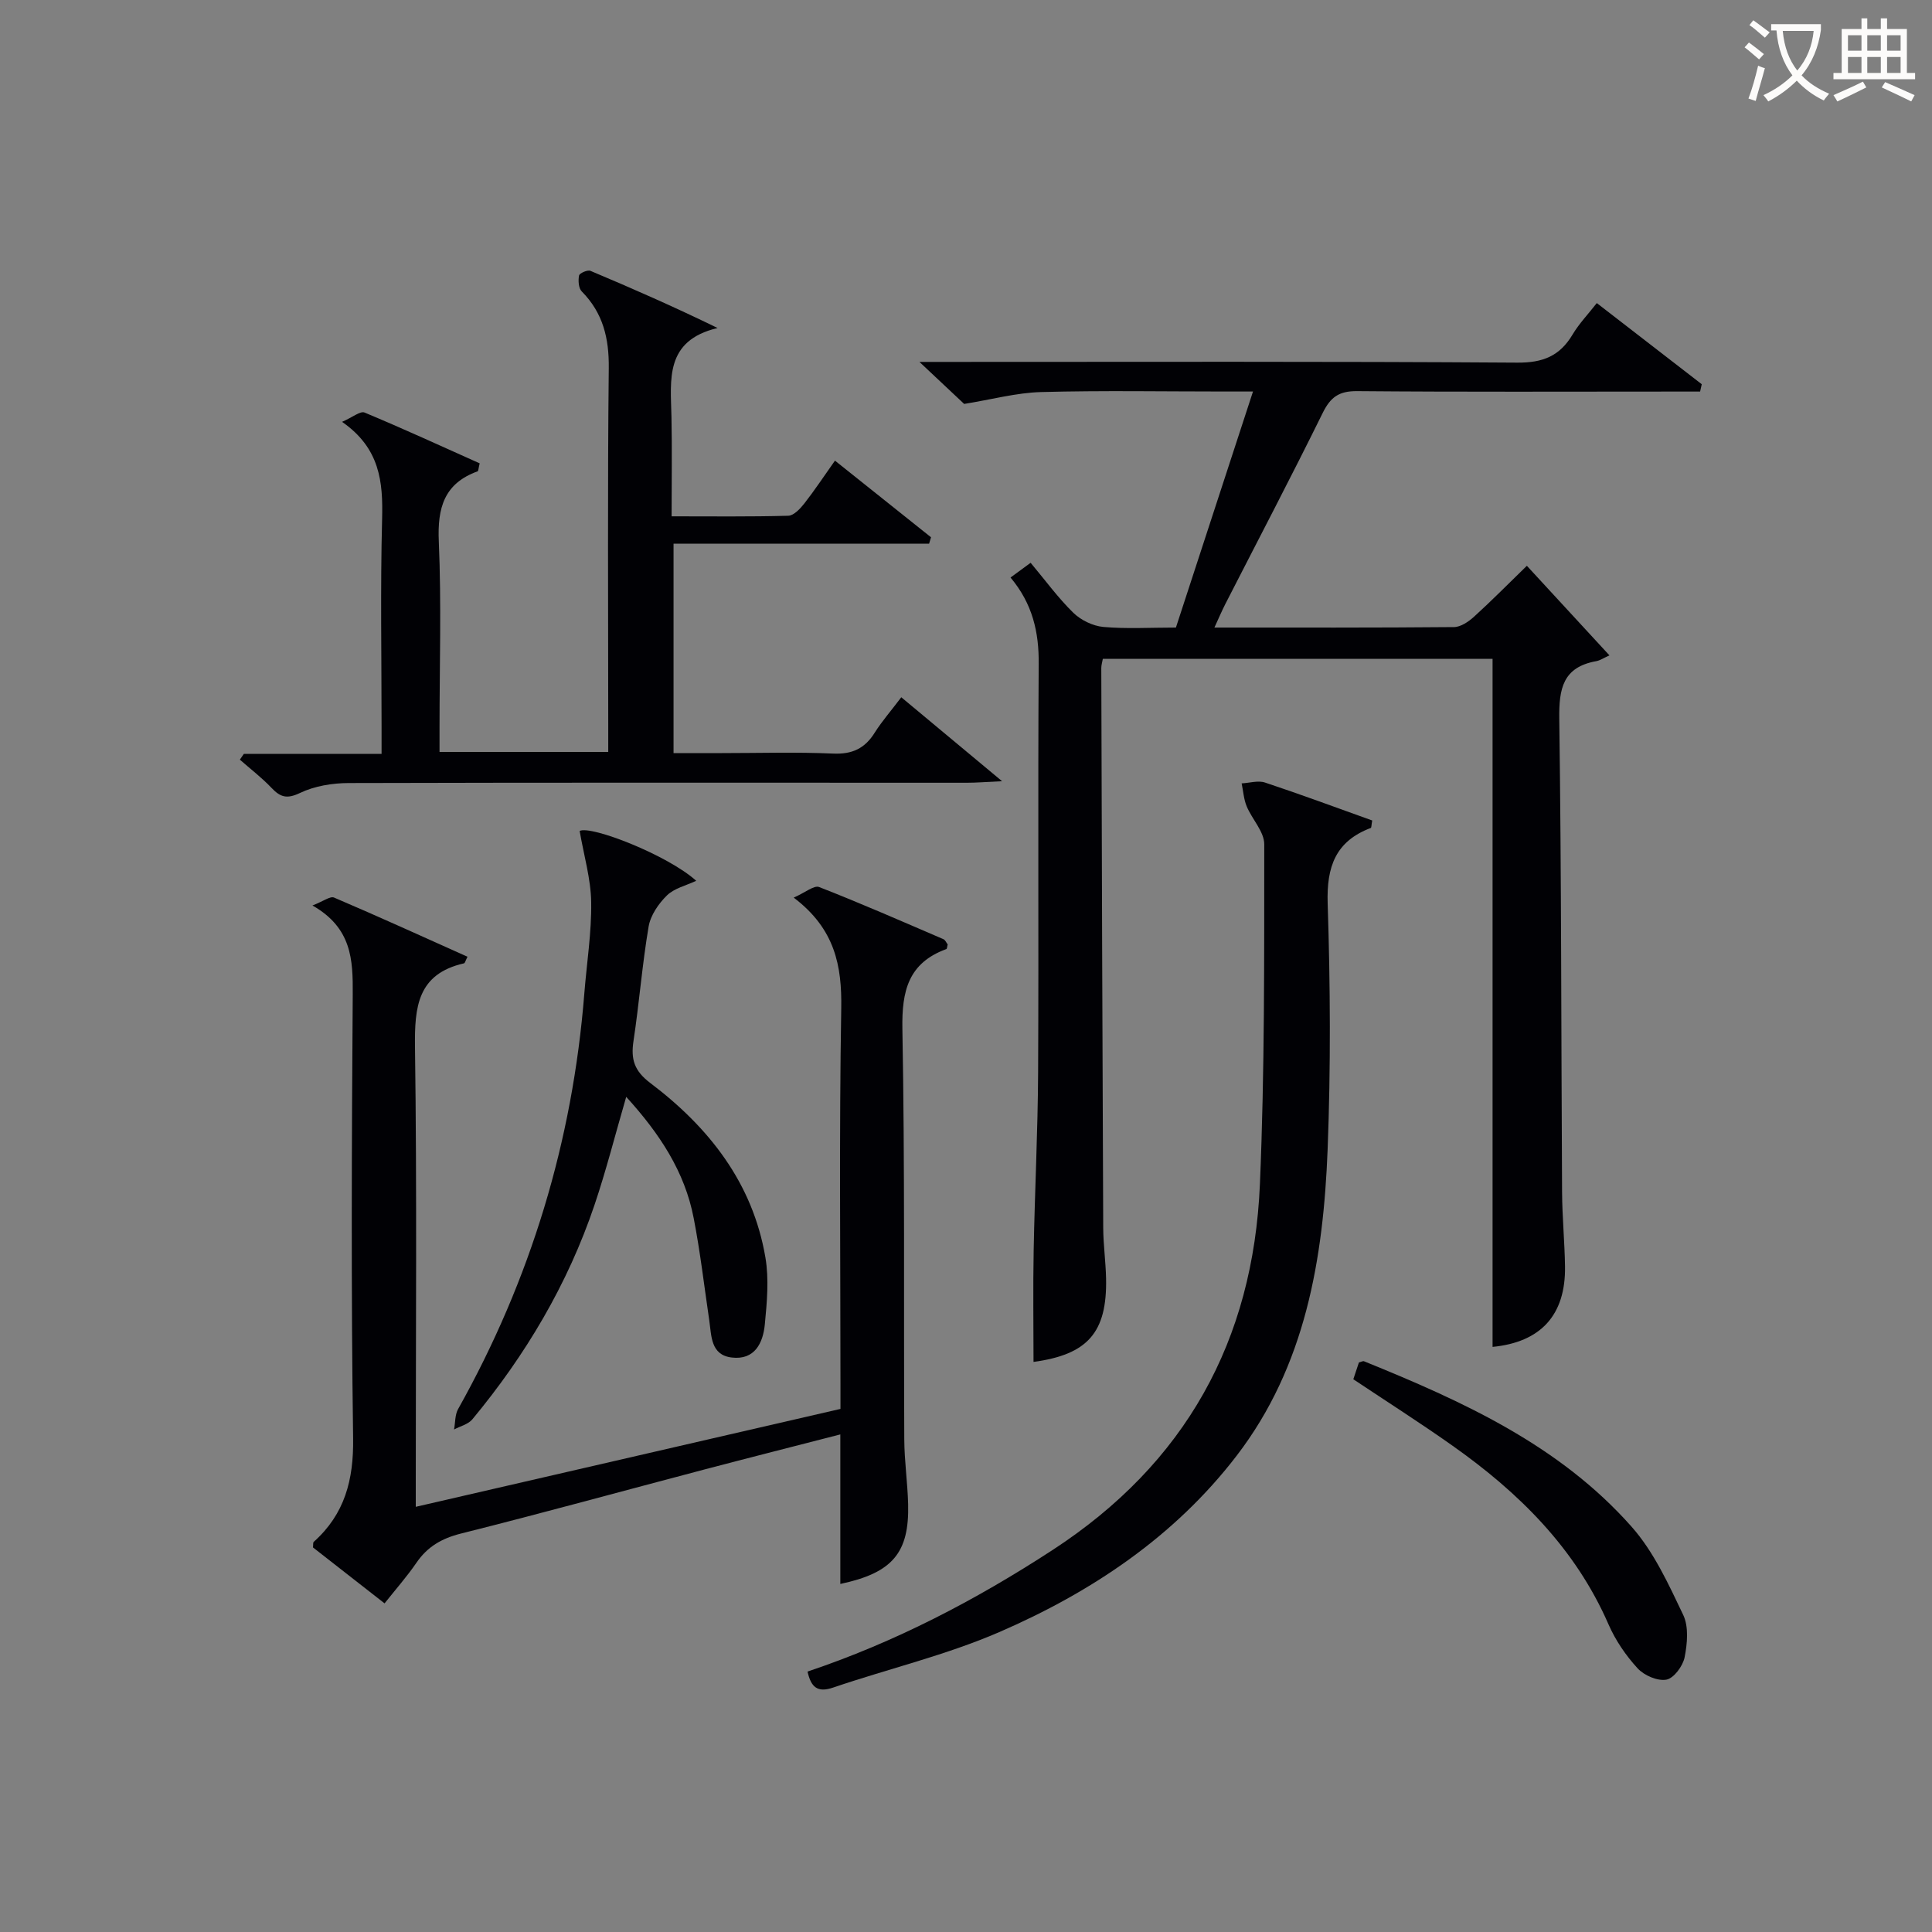 <svg enable-background="new 0 0 400 400" viewBox="0 0 400 400" xmlns="http://www.w3.org/2000/svg"><rect x="0" y="0" width="400" height="400" fill="#808080" stroke="none"/><g fill="#010105"><path d="m209.22 119.57c1.5-1.1 2.68-1.97 4.16-3.05 3.03 3.61 5.67 7.25 8.84 10.35 1.57 1.53 4.04 2.73 6.21 2.93 4.79.43 9.64.13 15.03.13 5.23-16.01 10.46-32.01 15.96-48.87-2.42 0-4.14 0-5.87 0-12.66 0-25.33-.23-37.99.11-5.13.14-10.22 1.54-15.94 2.46-2.11-1.98-5.21-4.9-9.26-8.7h6.3c39.16 0 78.31-.12 117.47.15 5.31.04 8.8-1.37 11.45-5.81 1.34-2.25 3.2-4.19 5.02-6.52 7.37 5.7 14.55 11.25 21.73 16.8-.11.51-.23 1.01-.34 1.52-1.85 0-3.71 0-5.56 0-21.83 0-43.66.1-65.48-.09-3.73-.03-5.48 1.24-7.09 4.5-6.54 13.27-13.42 26.38-20.16 39.56-.73 1.43-1.35 2.9-2.27 4.89 17 0 33.3.05 49.6-.1 1.41-.01 3.04-1.13 4.18-2.17 3.57-3.24 6.96-6.68 10.91-10.52 5.3 5.75 10.74 11.65 17.1 18.55-1.21.54-1.95 1.06-2.75 1.2-6.89 1.24-7.72 5.68-7.64 11.92.45 32.65.39 65.3.58 97.96.03 5.15.53 10.29.61 15.44.15 10.12-5.08 15.68-15 16.65 0-47.33 0-94.71 0-142.45-26.38 0-53.42 0-80.69 0-.12.66-.32 1.28-.32 1.9.11 38.65.23 77.3.4 115.95.02 3.48.52 6.96.59 10.45.23 11.2-3.83 15.74-15.02 17.26 0-7.68-.12-15.38.03-23.08.23-12.31.86-24.62.92-36.93.14-28.16-.06-56.32.12-84.48.07-6.58-1.26-12.46-5.83-17.91z"/><path d="m173.98 327.94c0-10.35 0-20.32 0-30.96-9.63 2.48-18.86 4.82-28.06 7.24-16.83 4.43-33.62 9.06-50.5 13.29-3.97 1-6.92 2.71-9.2 6.04-1.97 2.87-4.29 5.5-6.6 8.41-5.04-3.94-9.97-7.79-14.82-11.58.07-.56-.02-1.01.16-1.16 6.42-5.75 8.27-12.82 8.15-21.42-.43-30.65-.29-61.31-.08-91.96.05-7.13-.18-13.73-8.34-18.37 2.28-.88 3.68-1.98 4.47-1.64 9.25 3.95 18.42 8.12 27.63 12.25-.42.82-.52 1.32-.73 1.37-9.6 2.19-10.25 8.99-10.14 17.36.41 29.65.16 59.31.16 88.96v6.2c29.45-6.79 58.44-13.47 87.93-20.27 0-1.83 0-3.62 0-5.42 0-25.82-.28-51.65.16-77.46.15-8.89-1.29-16.49-9.84-22.98 2.4-1.05 4.21-2.6 5.26-2.19 8.66 3.38 17.18 7.12 25.72 10.79.4.17.62.74.9 1.1-.11.37-.12.9-.29.96-7.87 2.88-9.23 8.67-9.09 16.52.52 28.31.26 56.64.39 84.96.02 4.48.68 8.95.8 13.43.25 10.07-3.22 14.24-14.04 16.53z"/><path d="m186.6 144.36c6.87 5.72 13.29 11.07 20.87 17.38-3.46.16-5.37.32-7.28.32-42.66 0-85.32-.06-127.99.06-3.39.01-7.07.61-10.08 2.05-2.73 1.31-4.08.88-5.92-1.06-2-2.11-4.35-3.9-6.54-5.83.27-.4.55-.79.82-1.19h28.52c0-2.13 0-3.88 0-5.63 0-14.33-.26-28.67.11-42.99.2-7.67-.41-14.66-8.29-20.13 2.2-.96 3.78-2.29 4.65-1.93 8.06 3.36 16 7.01 23.84 10.52-.26 1.06-.26 1.59-.42 1.65-6.94 2.51-8.35 7.57-8.04 14.53.55 12.79.15 25.64.15 38.47v5.1h34.93c0-1.92 0-3.69 0-5.46 0-24.66-.16-49.33.11-73.99.07-6.21-1.19-11.44-5.6-15.9-.66-.67-.76-2.25-.55-3.29.1-.49 1.76-1.21 2.34-.97 8.64 3.63 17.22 7.4 26.34 11.84-11 2.62-9.71 10.72-9.55 18.41.14 6.64.03 13.28.03 20.58 8.29 0 16.23.1 24.15-.12 1.14-.03 2.47-1.45 3.32-2.53 2.13-2.72 4.04-5.62 6.35-8.88 6.79 5.42 13.34 10.65 19.89 15.87-.13.44-.27.88-.4 1.32-17.51 0-35.02 0-52.91 0v43.36h10.03c7.67 0 15.34-.24 22.99.1 3.97.18 6.6-1.06 8.65-4.36 1.5-2.37 3.38-4.51 5.48-7.3z"/><path d="m167.19 346.08c18.04-6.05 34.71-14.73 50.69-25.14 27.59-17.96 41.59-43.39 42.97-75.75 1-23.43.88-46.92.9-70.39 0-2.62-2.53-5.18-3.64-7.87-.61-1.47-.71-3.16-1.04-4.74 1.62-.08 3.41-.65 4.84-.17 7.48 2.48 14.87 5.23 22.19 7.85-.17.94-.14 1.49-.3 1.55-7.29 2.76-9.16 8.02-8.92 15.62.55 16.97.65 34-.01 50.97-.89 22.63-4.57 44.81-18.85 63.4-12.84 16.73-30.05 28.23-49.16 36.51-11.04 4.78-22.93 7.58-34.36 11.47-3.27 1.12-4.59-.09-5.31-3.31z"/><path d="m129.65 227.09c-2.28 7.84-4.14 15.2-6.56 22.37-5.54 16.41-14.26 31.09-25.29 44.39-.86 1.04-2.51 1.42-3.79 2.11.26-1.42.17-3.03.83-4.22 15.02-26.79 23.72-55.48 26.14-86.08.5-6.29 1.51-12.59 1.42-18.87-.07-4.81-1.5-9.61-2.39-14.75 2.3-1.21 18.26 5 24.13 10.32-2.1.99-4.54 1.54-6.06 3.03-1.74 1.7-3.39 4.11-3.79 6.44-1.33 7.84-1.94 15.81-3.13 23.68-.57 3.77.12 6.18 3.47 8.71 12.14 9.17 21.22 20.69 23.84 36.13.76 4.49.32 9.26-.12 13.84-.37 3.86-2.09 7.44-6.85 6.87-4.39-.52-4.18-4.47-4.66-7.72-1.04-7.05-1.86-14.15-3.22-21.14-1.84-9.59-7.02-17.47-13.97-25.11z"/><path d="m280.19 285.56c.46-1.38.83-2.47 1.16-3.48.46-.11.83-.34 1.06-.24 20.43 8.28 40.48 17.38 55.42 34.28 4.59 5.19 7.63 11.88 10.66 18.23 1.17 2.45.85 5.95.29 8.78-.36 1.8-2.22 4.33-3.76 4.62-1.83.34-4.61-.86-5.96-2.33-2.44-2.65-4.59-5.8-6.03-9.1-6.89-15.81-18.6-27.34-32.37-37.05-6.62-4.68-13.48-9.05-20.47-13.71z"/></g><path d="m362.1 8.8c1.1.8 2.1 1.6 3.1 2.4l-1 1.1c-1.3-1.1-2.3-2-3-2.5zm1.9 4.8c.5.2.9.4 1.4.5-.6 2.3-1.3 4.5-1.9 6.8l-1.5-.5c.8-2.1 1.4-4.3 2-6.8zm-1-9.4c1.3.9 2.4 1.8 3.4 2.5l-1 1.1c-1.4-1.2-2.4-2.1-3.2-2.6zm3.7 2.2v-1.4h10.3v1.2c-.5 3.6-1.8 6.8-4 9.4 1.5 1.6 3.4 2.8 5.7 3.8-.3.4-.7.8-1.1 1.4-2.3-1.1-4.1-2.5-5.6-4.1-1.6 1.6-3.6 3.1-5.9 4.3-.3-.5-.7-.9-1-1.3 2.4-1.1 4.4-2.5 6-4.1-1.9-2.5-3-5.6-3.3-9.3h-1.1zm8.8 0h-6.4c.3 3.3 1.3 6 3 8.2 2-2.3 3.1-5.1 3.4-8.2z" fill="#fcfbfa"/><path d="m385.3 3.8h1.3v2.2h2.8v-2.2h1.3v2.2h4.1v9.1h1.7v1.3h-16.9v-1.3h1.7v-9.1h4.1v-2.2zm.4 13.1.7 1.2c-1.8.9-3.8 1.9-6 2.9-.2-.4-.5-.8-.8-1.3 2.3-1 4.3-1.9 6.1-2.8zm-3.1-6.4h2.8v-3.2h-2.8zm0 4.6h2.8v-3.3h-2.8zm4-4.6h2.8v-3.2h-2.8zm0 4.6h2.8v-3.3h-2.8zm3.7 1.9c2.1.9 4.1 1.8 6.1 2.7l-.7 1.3c-2.2-1.1-4.2-2-6.1-2.9zm3.2-9.7h-2.8v3.2h2.8zm-2.8 7.8h2.8v-3.3h-2.8z" fill="#fcfbfa"/></svg>
